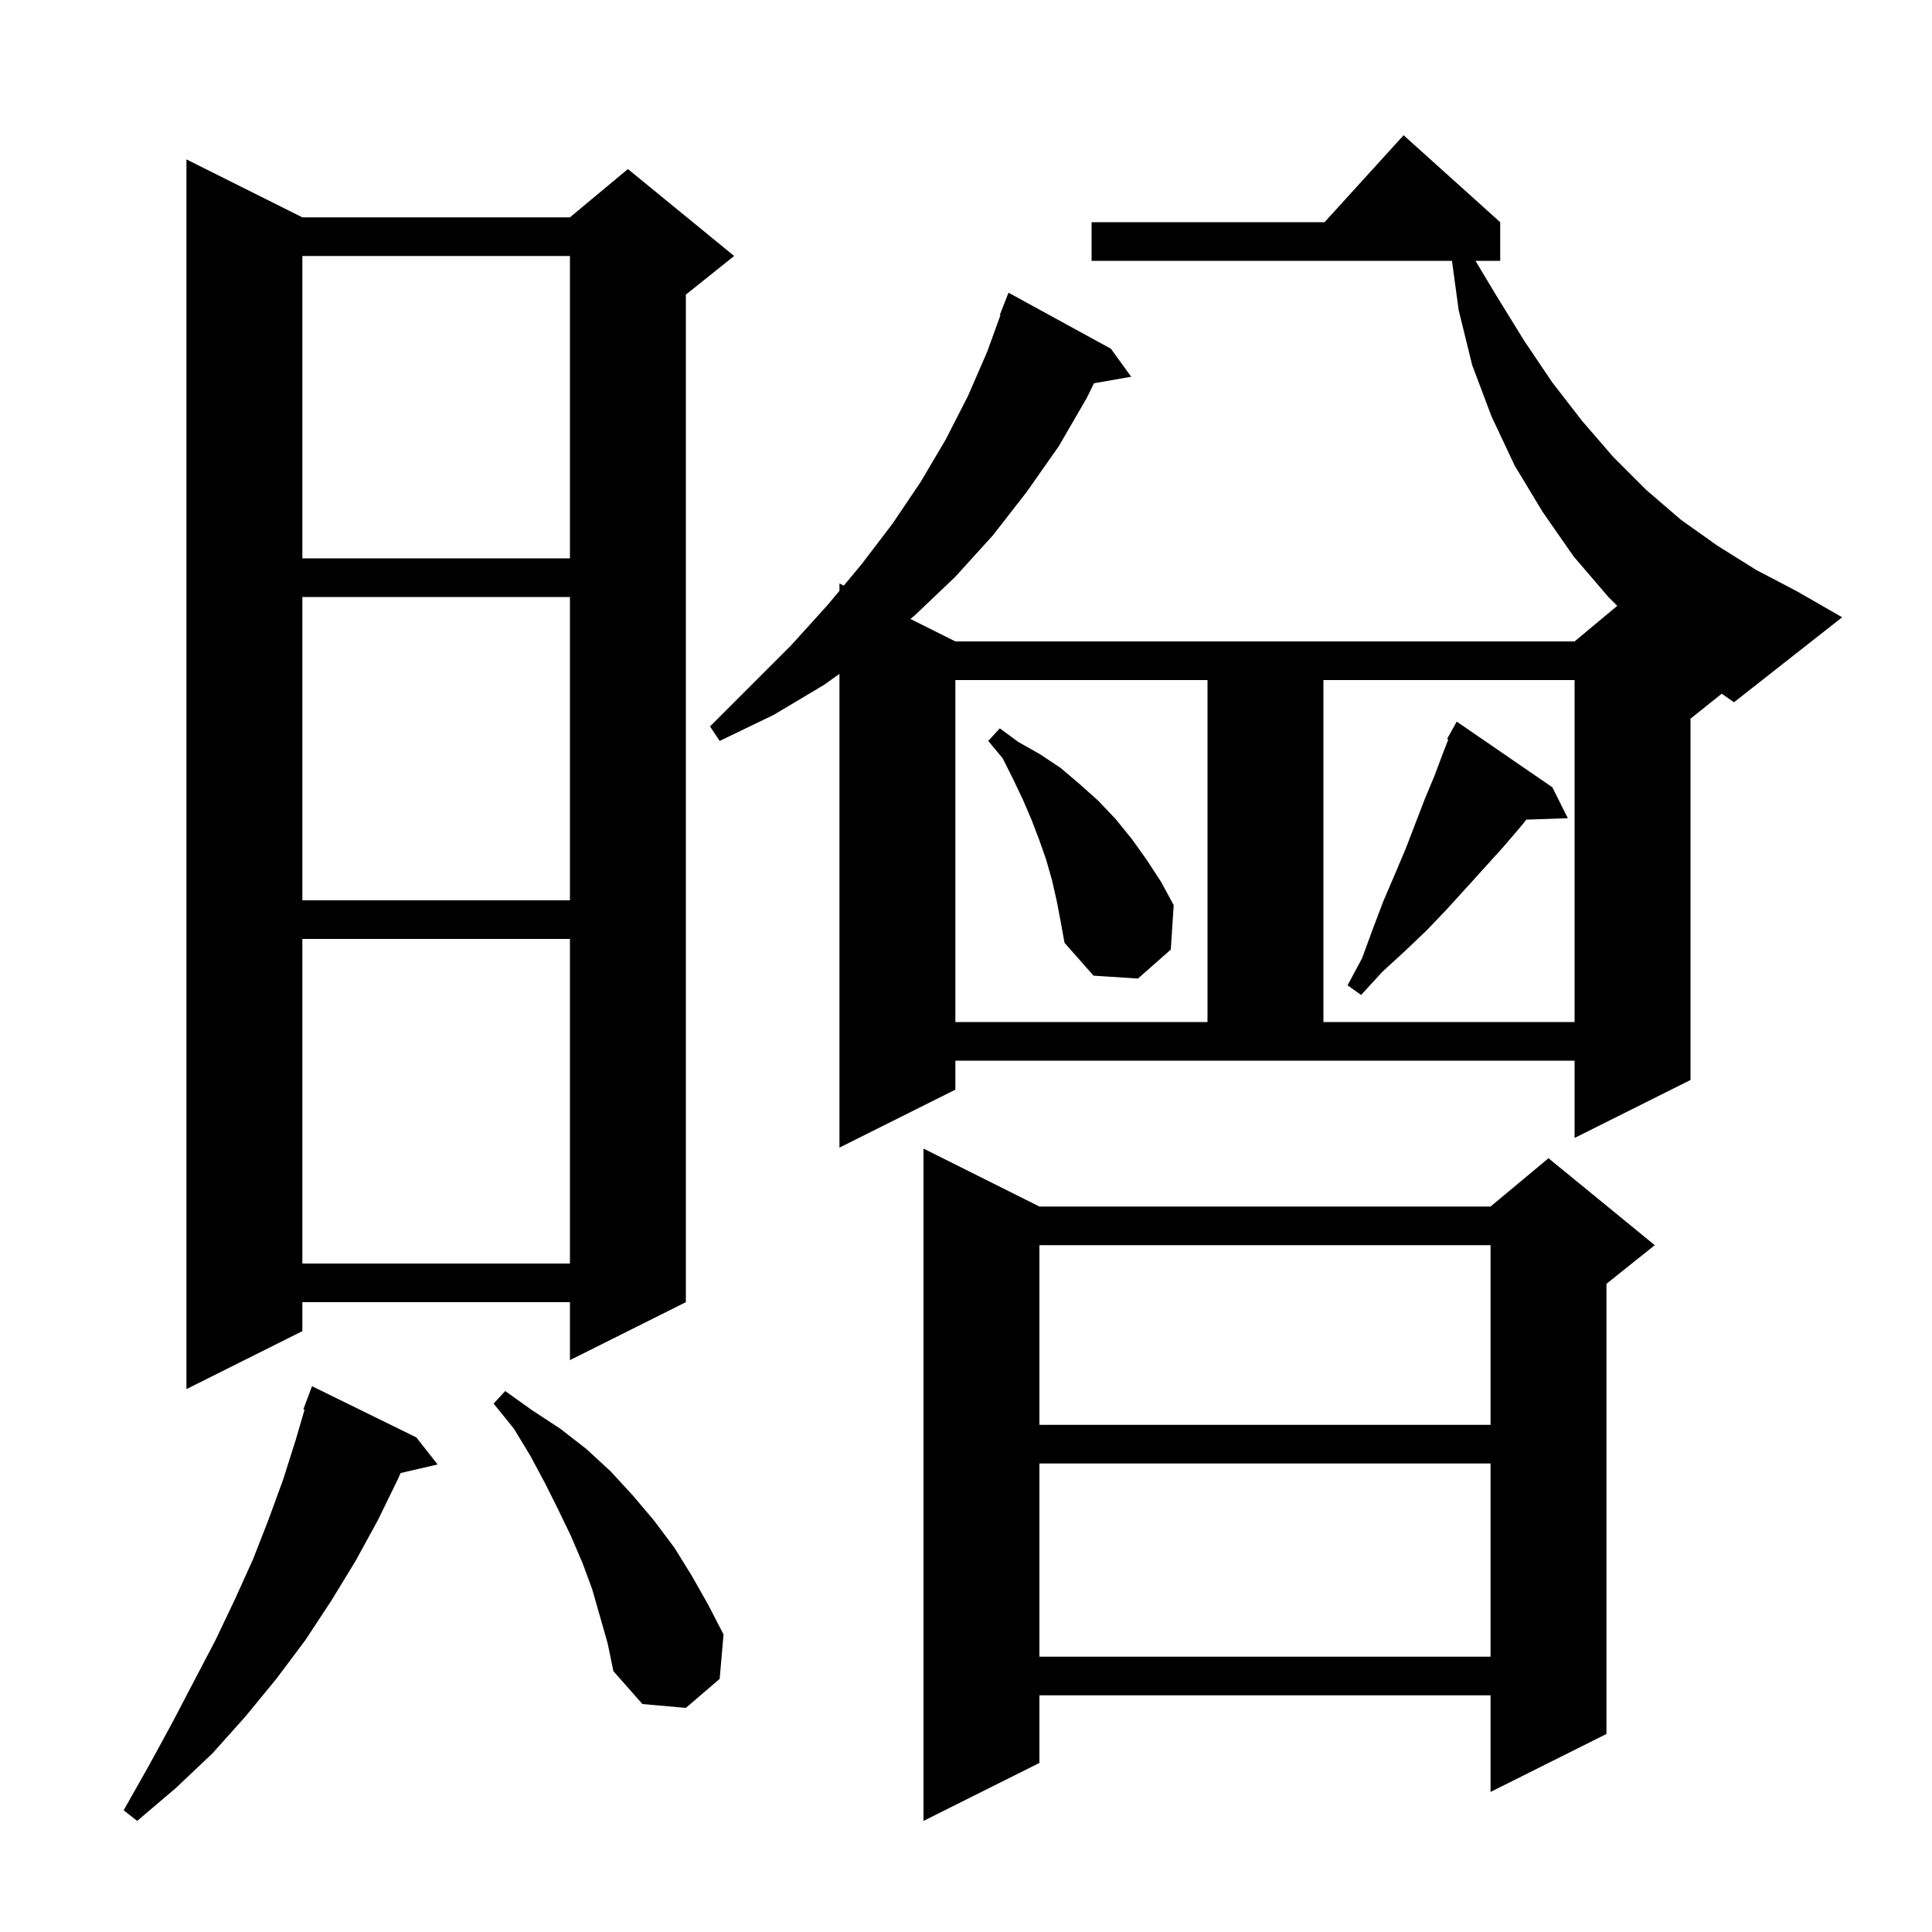 <svg xmlns="http://www.w3.org/2000/svg" xmlns:xlink="http://www.w3.org/1999/xlink" version="1.1" baseProfile="full" viewBox="0 0 200 200" width="200" height="200"><g fill="currentColor"><path d="M 107.6 124.9 L 154.3 124.9 L 160.3 119.9 L 171.3 128.9 L 166.3 132.9 L 166.3 179.5 L 154.3 185.5 L 154.3 175.5 L 107.6 175.5 L 107.6 182.5 L 95.6 188.5 L 95.6 118.9 Z M 43.1 148.8 L 45.3 151.6 L 41.47 152.489 L 41.2 153.1 L 39.1 157.4 L 36.8 161.6 L 34.3 165.7 L 31.6 169.8 L 28.6 173.8 L 25.4 177.7 L 22.0 181.5 L 18.2 185.1 L 14.2 188.5 L 12.8 187.4 L 15.4 182.8 L 17.8 178.4 L 20.1 174.0 L 22.3 169.8 L 24.3 165.6 L 26.2 161.4 L 27.8 157.3 L 29.3 153.2 L 30.6 149.1 L 31.527 145.932 L 31.4 145.9 L 32.3 143.5 Z M 61.3 164.5 L 60.3 161.8 L 59.1 159.0 L 57.8 156.3 L 56.4 153.5 L 54.9 150.7 L 53.2 147.9 L 51.1 145.3 L 52.3 144.0 L 55.1 146.0 L 58.0 147.9 L 60.7 150.0 L 63.2 152.3 L 65.5 154.8 L 67.7 157.4 L 69.8 160.2 L 71.6 163.1 L 73.3 166.1 L 74.9 169.2 L 74.5 173.8 L 71.0 176.8 L 66.5 176.4 L 63.5 173.0 L 62.9 170.1 Z M 107.6 151.5 L 107.6 171.5 L 154.3 171.5 L 154.3 151.5 Z M 107.6 128.9 L 107.6 147.5 L 154.3 147.5 L 154.3 128.9 Z M 31.3 22.5 L 59.0 22.5 L 65.0 17.5 L 76.0 26.5 L 71.0 30.5 L 71.0 134.8 L 59.0 140.8 L 59.0 134.8 L 31.3 134.8 L 31.3 137.8 L 19.3 143.8 L 19.3 16.5 Z M 31.3 97.2 L 31.3 130.8 L 59.0 130.8 L 59.0 97.2 Z M 175.0 74.4 L 175.0 111.8 L 163.0 117.8 L 163.0 109.8 L 98.9 109.8 L 98.9 112.8 L 86.9 118.8 L 86.9 69.757 L 85.3 70.9 L 80.1 74.0 L 74.5 76.7 L 73.5 75.2 L 81.9 66.8 L 85.7 62.6 L 86.9 61.16 L 86.9 60.4 L 87.347 60.624 L 89.2 58.4 L 92.4 54.2 L 95.3 49.9 L 97.9 45.5 L 100.2 41.0 L 102.2 36.4 L 103.567 32.62 L 103.5 32.6 L 104.4 30.3 L 115.0 36.1 L 117.1 39.0 L 113.247 39.676 L 112.5 41.2 L 109.6 46.2 L 106.3 50.9 L 102.8 55.4 L 98.9 59.7 L 94.7 63.7 L 94.246 64.073 L 98.9 66.4 L 163.0 66.4 L 167.418 62.718 L 166.5 61.8 L 162.9 57.6 L 159.7 53.0 L 156.8 48.2 L 154.4 43.1 L 152.4 37.8 L 151.0 32.1 L 150.308 27.0 L 113.0 27.0 L 113.0 23.0 L 137.118 23.0 L 145.3 14.0 L 155.3 23.0 L 155.3 27.0 L 152.74 27.0 L 154.9 30.6 L 157.8 35.3 L 160.7 39.6 L 163.8 43.6 L 167.0 47.3 L 170.4 50.7 L 174.0 53.8 L 177.8 56.5 L 181.8 59.0 L 186.0 61.2 L 190.7 63.9 L 179.5 72.7 L 178.235 71.812 Z M 98.9 70.4 L 98.9 105.8 L 125.0 105.8 L 125.0 70.4 Z M 137.0 70.4 L 137.0 105.8 L 163.0 105.8 L 163.0 70.4 Z M 160.7 81.5 L 162.3 84.7 L 158.009 84.848 L 157.4 85.6 L 155.6 87.7 L 151.8 91.9 L 149.8 94.1 L 147.7 96.3 L 145.5 98.4 L 143.1 100.6 L 140.9 103.0 L 139.5 102.0 L 141.0 99.2 L 142.1 96.2 L 143.2 93.3 L 144.4 90.5 L 145.5 87.9 L 147.5 82.7 L 148.5 80.3 L 149.4 77.9 L 149.925 76.557 L 149.8 76.5 L 150.8 74.7 Z M 109.4 93.3 L 108.9 91.1 L 108.3 89.0 L 107.6 87.0 L 106.8 84.9 L 105.9 82.8 L 104.9 80.7 L 103.8 78.5 L 102.3 76.7 L 103.5 75.4 L 105.4 76.8 L 107.7 78.1 L 109.8 79.5 L 111.8 81.2 L 113.7 82.9 L 115.5 84.8 L 117.2 86.9 L 118.7 89.0 L 120.2 91.3 L 121.5 93.7 L 121.2 98.3 L 117.8 101.3 L 113.2 101.0 L 110.2 97.6 L 109.8 95.4 Z M 31.3 61.8 L 31.3 93.2 L 59.0 93.2 L 59.0 61.8 Z M 31.3 26.5 L 31.3 57.8 L 59.0 57.8 L 59.0 26.5 Z "/></g></svg>